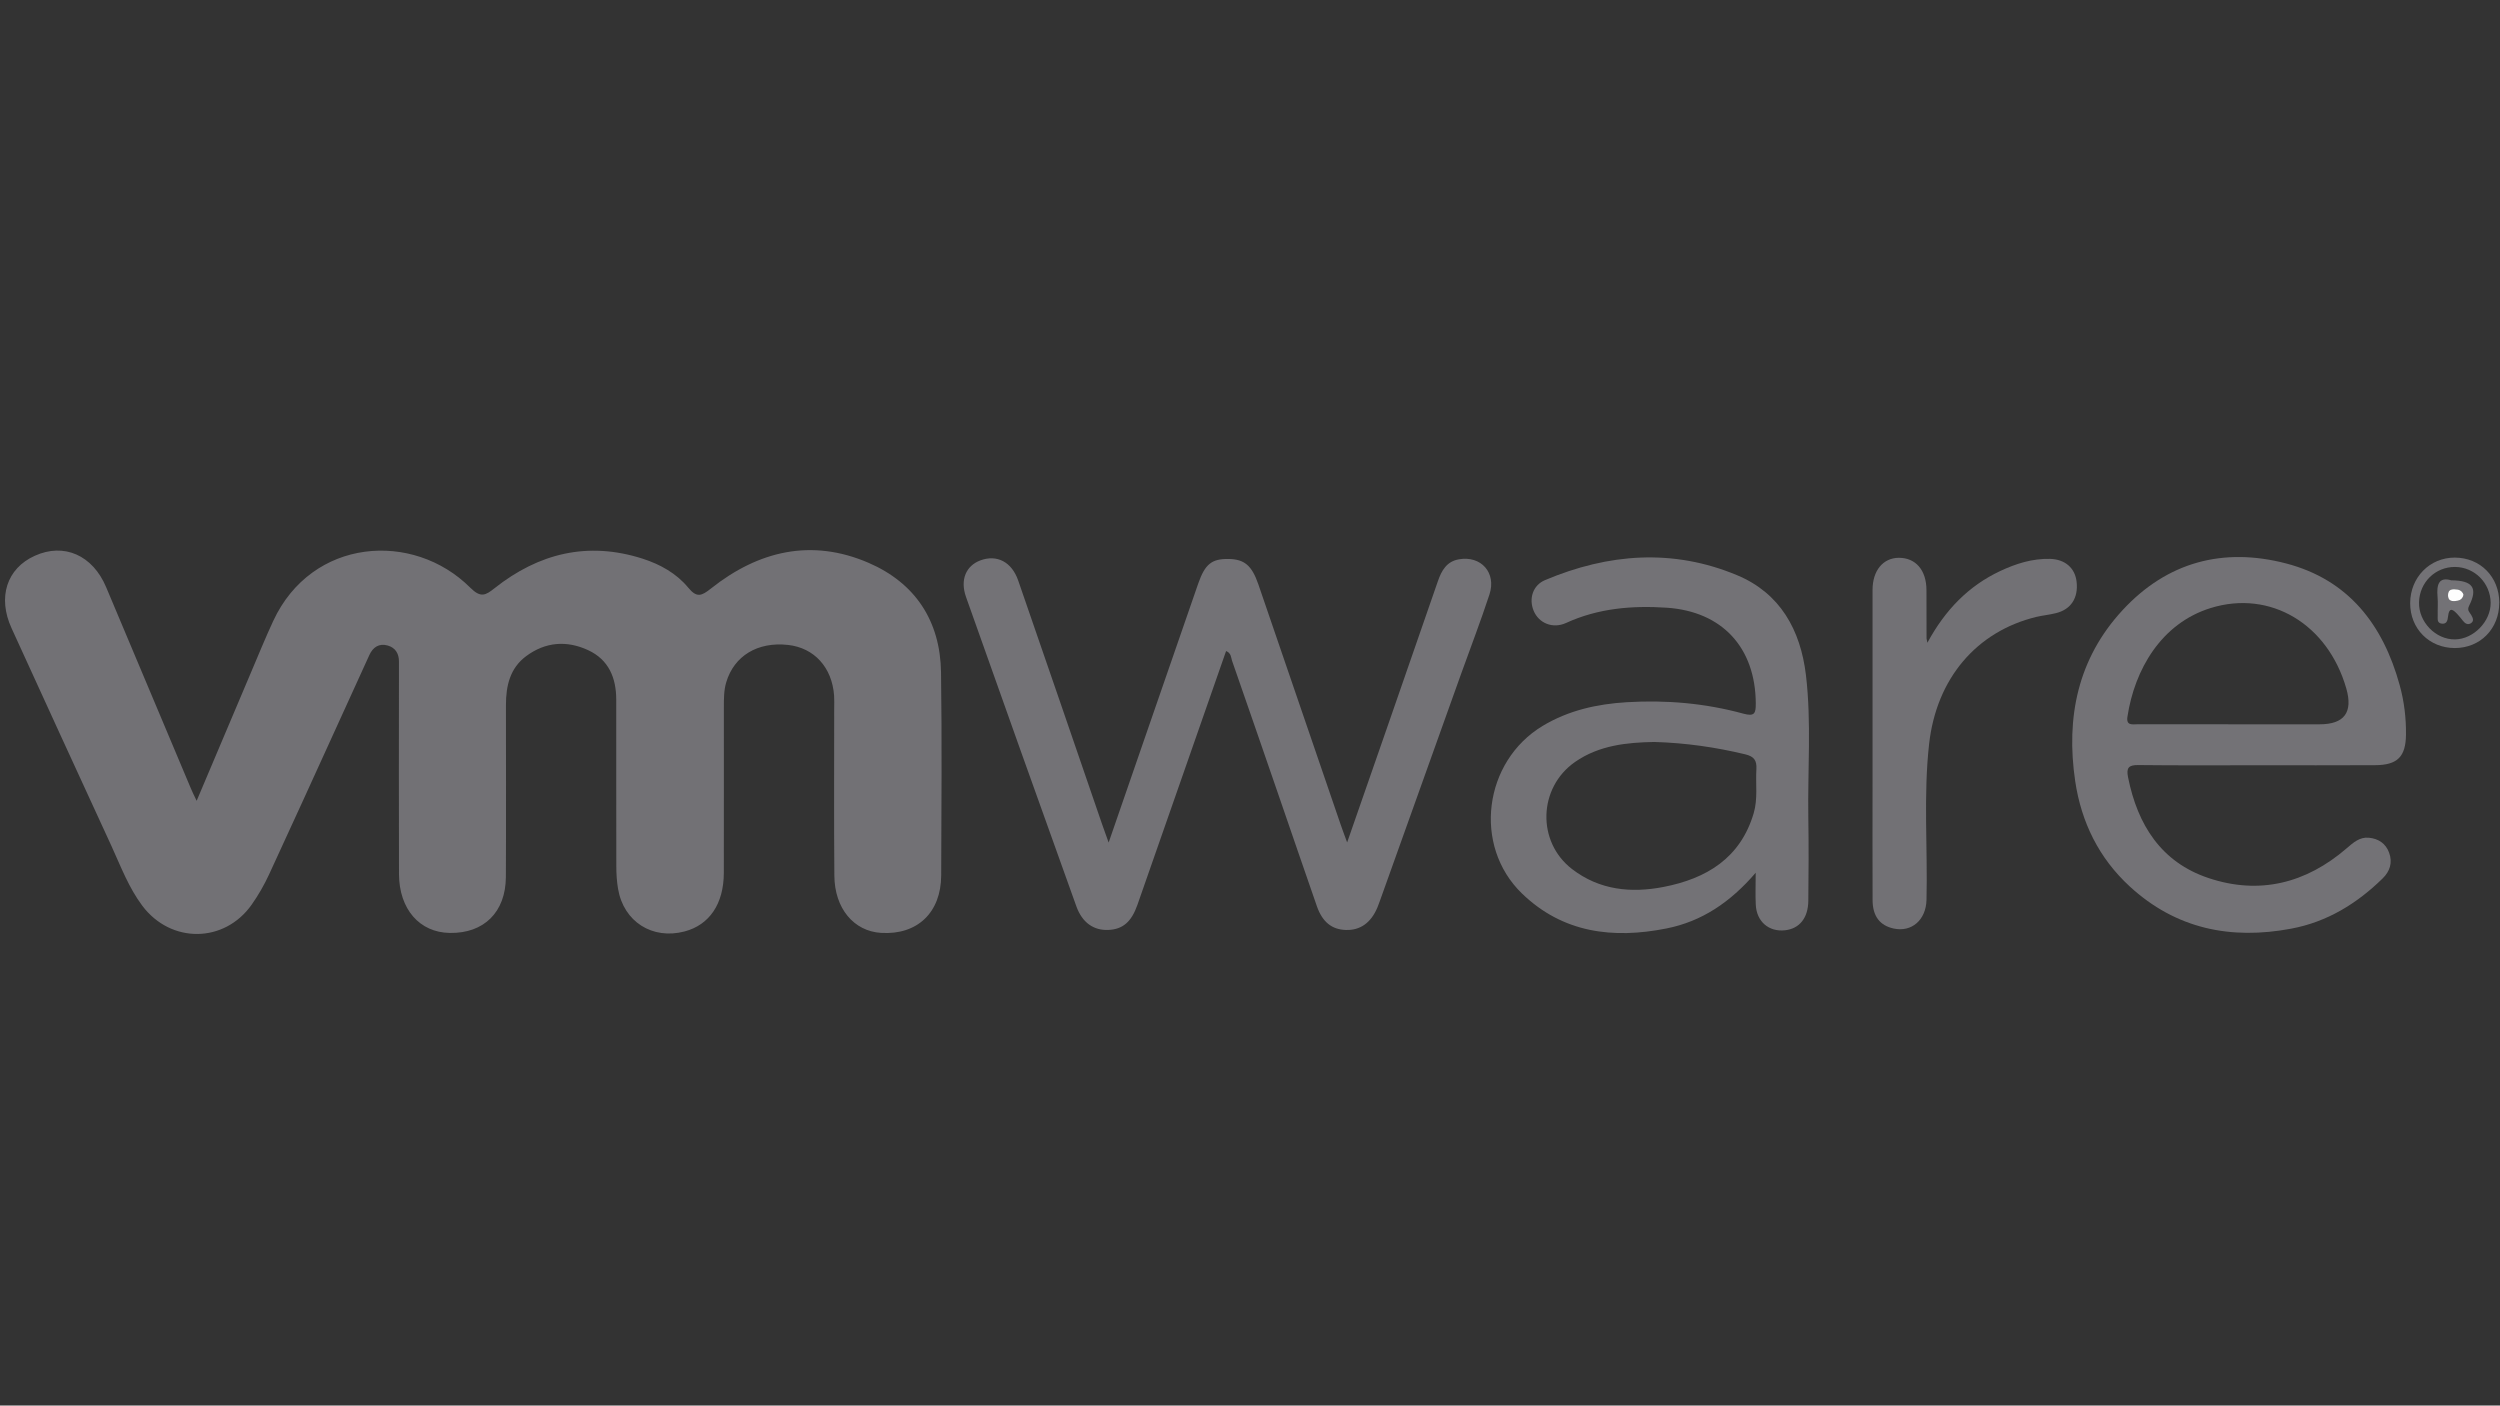 <svg width="434" height="244" viewBox="0 0 434 244" fill="none" xmlns="http://www.w3.org/2000/svg">
<rect x="0" y="0" width="434" height="244" fill="#333333" stroke="none"/>
<g clip-path="url(#clip0_7_24)">
<path fill-rule="evenodd" clip-rule="evenodd" d="M34.141 139.013C37.389 131.328 40.463 124.057 43.552 116.785C44.822 113.791 46.056 110.768 47.427 107.81C54.117 93.384 71.697 92.093 81.649 102.032C83.46 103.838 84.297 103.352 85.856 102.112C93.527 96.044 102.028 93.942 111.54 96.98C114.629 97.973 117.422 99.531 119.478 102.018C120.958 103.816 121.78 103.468 123.419 102.17C131.674 95.617 140.883 93.434 150.777 97.704C158.888 101.206 163.24 107.796 163.363 116.735C163.529 128.472 163.435 140.223 163.392 151.968C163.363 158.441 159.235 162.335 152.956 161.95C148.222 161.66 144.888 157.709 144.845 152.026C144.765 142.384 144.816 132.734 144.816 123.093C144.816 122.31 144.852 121.534 144.802 120.765C144.441 115.843 141.345 112.457 136.784 111.957C131.516 111.384 127.438 113.857 126.074 118.446C125.649 119.881 125.663 121.36 125.663 122.839C125.656 132.408 125.677 141.97 125.656 151.533C125.641 156.912 123.159 160.558 118.85 161.697C113.265 163.175 108.264 160.015 107.297 154.316C107.073 153.026 106.993 151.685 106.993 150.373C106.965 140.731 106.993 131.082 106.979 121.44C106.972 117.663 105.673 114.524 102.093 112.863C98.37 111.145 94.682 111.428 91.341 113.907C88.526 115.995 87.833 119.069 87.833 122.389C87.826 132.35 87.877 142.304 87.819 152.258C87.783 158.362 83.994 162.059 78.084 161.958C72.837 161.878 69.294 157.84 69.265 151.743C69.222 140.071 69.258 128.414 69.258 116.749C69.258 116.126 69.25 115.509 69.258 114.879C69.272 113.472 68.651 112.443 67.302 112.059C65.801 111.645 64.747 112.341 64.119 113.719C62.214 117.873 60.323 122.049 58.425 126.21C54.528 134.75 50.653 143.297 46.706 151.815C45.861 153.642 44.844 155.411 43.689 157.05C38.948 163.763 29.674 163.835 24.709 157.245C22.357 154.106 20.985 150.46 19.376 146.929C13.559 134.308 7.772 121.693 2.006 109.057C-0.448 103.693 1.169 98.683 6.033 96.487C11.113 94.181 16.093 96.378 18.431 101.945C23.309 113.523 28.173 125.115 33.059 136.693C33.304 137.323 33.622 137.94 34.134 139.013H34.141Z" fill="#727175"/>
<path fill-rule="evenodd" clip-rule="evenodd" d="M212.855 113.001C210.481 119.794 208.121 126.565 205.754 133.336C202.99 141.245 200.233 149.162 197.462 157.064C196.416 160.051 194.914 161.327 192.41 161.436C189.87 161.544 187.878 160.189 186.853 157.332C180.431 139.448 174.044 121.548 167.7 103.635C166.64 100.648 167.7 98.205 170.212 97.277C173.041 96.233 175.624 97.516 176.757 100.771C181.636 114.842 186.457 128.928 191.299 143.014C191.624 143.957 191.97 144.892 192.461 146.269C194.806 139.484 197 133.148 199.187 126.804C202.124 118.301 205.061 109.797 208.013 101.3C209.196 97.915 210.365 97.001 213.252 97.037C216.016 97.074 217.315 98.147 218.448 101.438C223.211 115.306 227.945 129.175 232.701 143.043C233.026 143.993 233.379 144.928 233.863 146.248C236.324 139.179 238.669 132.452 241 125.739C243.872 117.452 246.752 109.181 249.617 100.894C250.252 99.053 251.139 97.465 253.268 97.096C257.122 96.421 259.814 99.437 258.565 103.214C257.043 107.854 255.282 112.421 253.636 117.017C248.924 130.168 244.226 143.304 239.528 156.455C239.398 156.818 239.261 157.18 239.116 157.543C238.005 160.189 236.143 161.523 233.646 161.443C231.229 161.37 229.583 160.087 228.616 157.34C226.365 150.902 224.171 144.428 221.941 137.983C219.256 130.212 216.586 122.433 213.873 114.676C213.699 114.125 213.743 113.393 212.848 113.016L212.855 113.001Z" fill="#737276"/>
<path fill-rule="evenodd" clip-rule="evenodd" d="M304.781 151.518C300.364 156.658 295.414 159.964 289.294 161.182C280.035 163.023 271.31 161.98 264.209 155.107C255.643 146.813 257.57 132.169 267.81 126.014C272.306 123.31 277.264 122.215 282.409 121.904C289.244 121.49 296.027 122.078 302.645 123.89C304.579 124.412 304.817 123.861 304.803 122.121C304.752 112.428 298.979 106.15 289.345 105.498C283.34 105.099 277.466 105.585 271.873 108.144C269.52 109.217 267.11 108.151 266.237 106.02C265.378 103.939 266.092 101.598 268.221 100.706C279.212 96.073 290.427 95.196 301.577 99.865C309.053 102.989 312.582 109.384 313.513 117.206C314.48 125.413 313.795 133.67 313.924 141.905C314.004 146.726 313.975 151.547 313.924 156.376C313.896 159.377 312.373 161.218 309.89 161.494C307.076 161.813 304.94 159.986 304.803 157.064C304.716 155.433 304.788 153.795 304.788 151.526L304.781 151.518ZM287.18 128.805C282.467 128.892 277.625 129.356 273.425 132.278C267.031 136.736 266.749 146.132 272.912 150.873C277.675 154.534 283.167 155.071 288.811 153.969C296.229 152.526 302.14 148.988 304.442 141.166C305.185 138.665 304.752 136.062 304.911 133.51C304.997 132.002 304.5 131.321 302.977 130.951C297.846 129.719 292.664 128.965 287.18 128.805Z" fill="#737276"/>
<path fill-rule="evenodd" clip-rule="evenodd" d="M391.887 132.851C385.002 132.851 378.103 132.894 371.211 132.814C369.501 132.8 369.097 133.3 369.436 134.968C371.096 143.225 375.188 149.677 383.386 152.425C392.24 155.39 400.33 153.345 407.381 147.263C408.528 146.277 409.64 145.277 411.227 145.429C412.88 145.581 414.172 146.415 414.756 148.046C415.377 149.771 414.886 151.265 413.616 152.504C409.135 156.883 403.982 160.044 397.776 161.211C387.29 163.19 377.749 161.276 369.71 153.875C364.384 148.974 361.317 142.754 360.256 135.62C358.618 124.535 360.704 114.335 368.462 105.94C376.205 97.552 385.94 94.972 396.837 97.806C407.706 100.633 413.71 108.456 416.597 118.982C417.362 121.766 417.708 124.615 417.679 127.515C417.643 131.357 416.214 132.822 412.31 132.836C405.512 132.872 398.692 132.851 391.887 132.851ZM388.755 125.739H402.683C406.955 125.739 408.502 123.673 407.323 119.54C404.119 108.34 394.146 102.352 383.79 105.549C375.159 108.217 370.554 116.278 369.32 124.441C369.082 126.029 370.23 125.732 371.103 125.732C376.992 125.746 382.88 125.739 388.762 125.739H388.755Z" fill="#737276"/>
<path fill-rule="evenodd" clip-rule="evenodd" d="M334.592 111.587C337.688 105.868 341.73 101.728 347.214 99.14C349.964 97.85 352.822 96.936 355.918 97.023C358.501 97.103 360.24 98.603 360.5 101.018C360.811 103.809 359.519 105.802 356.921 106.44C355.802 106.723 354.633 106.832 353.507 107.093C343.094 109.63 336.151 117.815 334.888 129.197C333.892 138.179 334.657 147.212 334.441 156.209C334.362 159.703 331.865 161.878 328.725 161.189C326.337 160.667 325.088 159.036 325.081 156.267C325.052 149.43 325.074 142.587 325.074 135.758V102.417C325.074 99.053 326.892 96.856 329.627 96.835C332.565 96.82 334.426 98.98 334.434 102.446C334.441 105.244 334.441 108.035 334.448 110.834C334.455 110.899 334.484 110.979 334.592 111.587Z" fill="#727175"/>
<path fill-rule="evenodd" clip-rule="evenodd" d="M433.872 104.642C433.872 109.144 430.588 112.494 426.164 112.501C421.726 112.501 418.385 109.144 418.406 104.686C418.428 100.227 421.805 96.791 426.15 96.798C430.595 96.813 433.864 100.14 433.879 104.642H433.872ZM426.193 98.422C422.765 98.408 420.03 101.083 419.943 104.563C419.857 107.984 422.852 111.058 426.207 111C429.419 110.95 432.414 107.861 432.378 104.65C432.342 101.213 429.599 98.451 426.193 98.422Z" fill="#737276"/>
<path fill-rule="evenodd" clip-rule="evenodd" d="M425.538 100.742C429.305 100.771 430.179 102.091 428.641 105.157C428.23 105.984 428.728 106.281 429.002 106.759C429.291 107.267 429.543 107.803 428.959 108.187C428.432 108.535 427.934 108.253 427.566 107.774C427.277 107.412 426.996 107.042 426.678 106.701C425.928 105.889 425.177 105.193 424.975 107.056C424.903 107.723 424.752 108.347 423.915 108.267C423.012 108.173 423.2 107.404 423.186 106.824C423.157 105.737 423.258 104.642 423.157 103.569C422.984 101.496 423.359 100.097 425.538 100.742ZM427.674 103.243C427.429 102.496 426.844 102.301 426.087 102.293C425.329 102.286 424.975 102.562 424.975 103.345C424.975 104.178 425.423 104.389 426.137 104.352C426.859 104.309 427.487 104.12 427.674 103.236V103.243Z" fill="#737276"/>
<path fill-rule="evenodd" clip-rule="evenodd" d="M427.674 103.236C427.487 104.128 426.873 104.309 426.137 104.352C425.423 104.389 424.975 104.178 424.975 103.345C424.975 102.554 425.329 102.279 426.087 102.294C426.837 102.301 427.422 102.496 427.674 103.243V103.236Z" fill="#FEFEFE"/>
</g>
<defs>
<clipPath id="clip0_7_24">
<rect width="433" height="69.647" fill="white" transform="translate(0.873 94)"/>
</clipPath>
</defs>
</svg>
